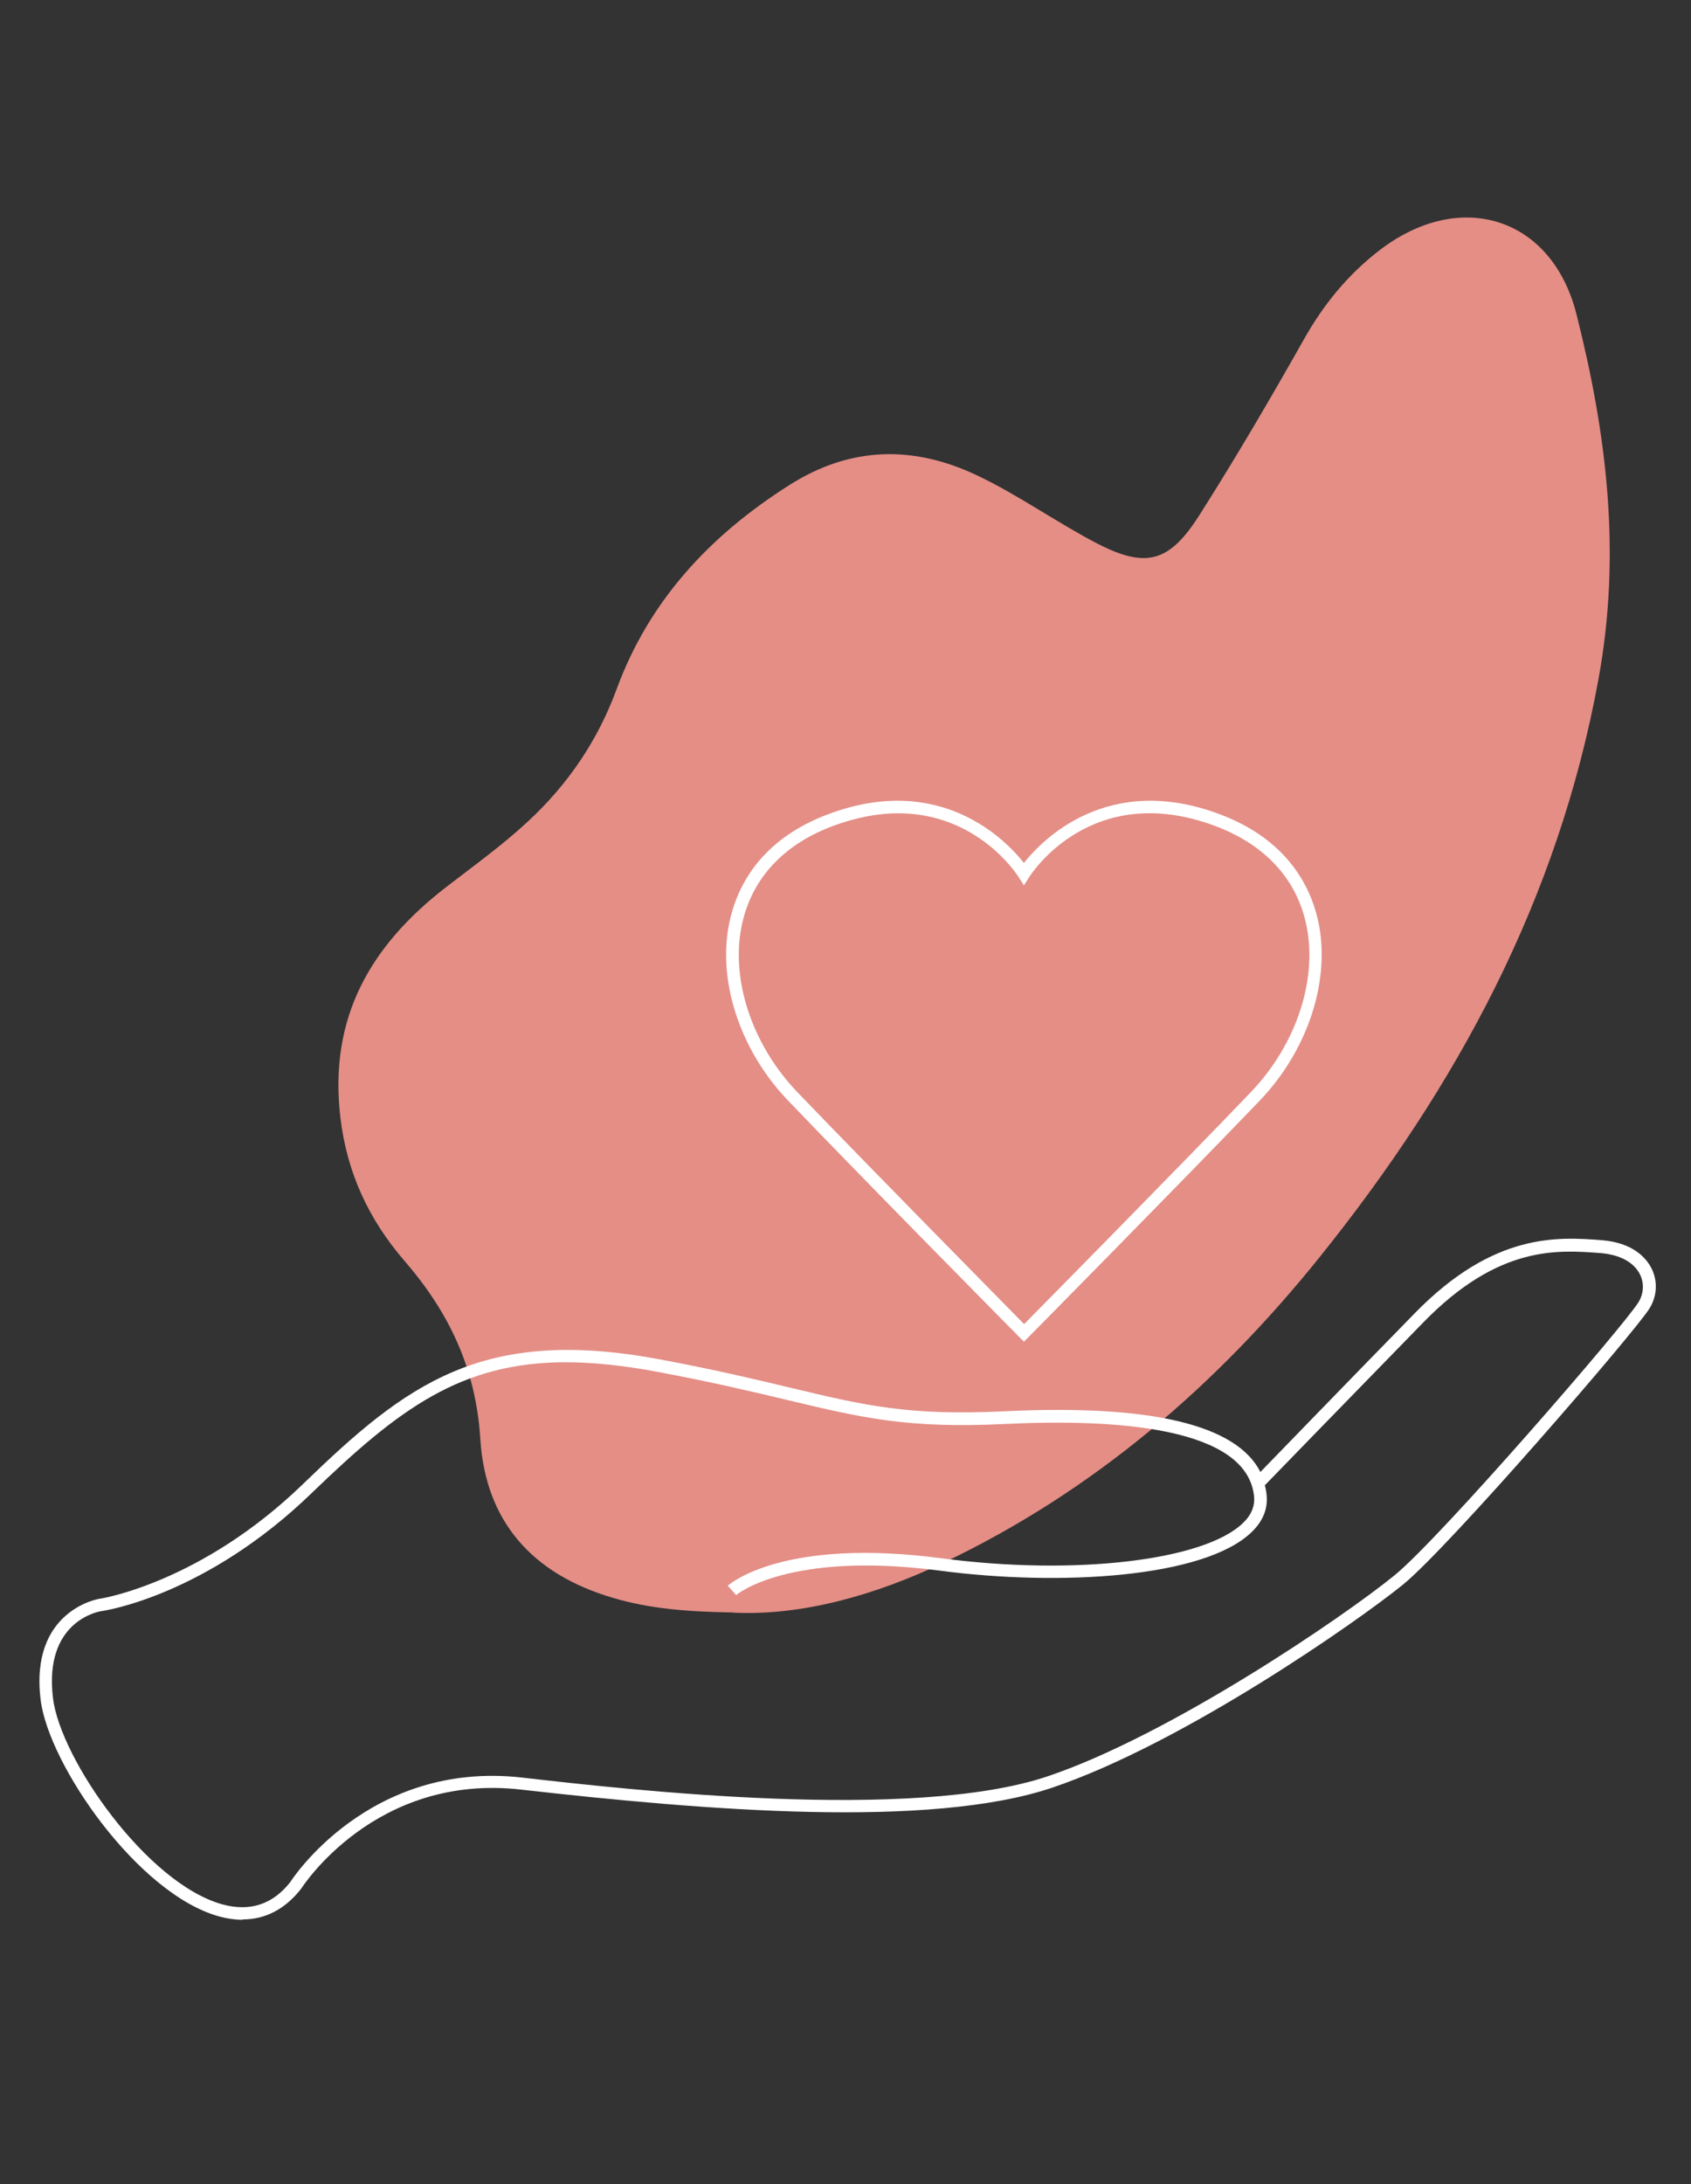 <?xml version="1.0" encoding="UTF-8"?><svg id="Noir" xmlns="http://www.w3.org/2000/svg" viewBox="0 0 101.12 130.57"><rect x="0" y="0" width="101.12" height="130.57" fill="#333333" stroke="none"/><path d="M43.84,96.4c-2.84-.05-4.99-.23-7.17-.87-4.87-1.43-7.64-4.59-7.95-9.52-.26-4.19-1.87-7.56-4.54-10.64-2.12-2.46-3.44-5.25-3.83-8.6-.69-5.96,1.82-10.25,6.32-13.73,1.66-1.28,3.37-2.51,4.9-3.93,2.37-2.2,4.16-4.8,5.3-7.9,1.94-5.29,5.58-9.2,10.33-12.21,3.7-2.35,7.46-2.37,11.25-.57,2.44,1.16,4.67,2.76,7.08,4.02,2.97,1.55,4.37,1.21,6.19-1.65,2.18-3.43,4.24-6.95,6.24-10.49,1.17-2.09,2.64-3.89,4.51-5.33,4.81-3.72,10.32-2.04,11.8,3.8,1.81,7.17,2.7,14.29,1.31,21.86-2.41,13.14-8.45,24.28-16.64,34.48-6.18,7.7-13.52,14.01-22.49,18.29-4.18,1.99-8.54,3.19-12.59,3Z" fill="#e48e86"/><path d="M14.49,114.77c-.44,0-.91-.07-1.39-.2-4.85-1.34-10.19-9.06-10.67-12.95-.66-5.36,3.48-6.04,3.52-6.04.06,0,6.06-.94,12.18-6.87,6.17-5.97,10.69-9.45,21.39-7.43,3.32.62,5.81,1.22,7.82,1.7,4.38,1.05,7.02,1.67,12.75,1.39,8.73-.42,13.85.8,15.28,3.63,1.04-1.07,5.29-5.46,9.25-9.51,4.73-4.84,8.58-4.54,11.14-4.35,1.94.15,2.7,1.11,2.99,1.67.39.76.35,1.67-.11,2.41-.86,1.4-11.98,14.26-14.74,16.51-2.72,2.21-13.15,9.5-20.97,12.14-7.32,2.47-20.81,1.36-31.75.12-8.75-1.01-13.12,5.85-13.17,5.92-.95,1.22-2.14,1.84-3.5,1.84ZM33.85,81.44c-6.3,0-10,2.79-15.2,7.81-6.31,6.11-12.34,7.04-12.6,7.07-.14.02-3.45.59-2.88,5.21.44,3.62,5.61,11.07,10.13,12.32,1.65.45,3.02,0,4.07-1.35.02-.04,4.66-7.28,13.86-6.23,6.38.73,23.33,2.65,31.43-.08,7.3-2.46,17.65-9.5,20.74-12.02,2.73-2.23,13.73-14.93,14.58-16.32.32-.52.35-1.15.08-1.68-.37-.72-1.21-1.17-2.38-1.26-2.56-.19-6.06-.46-10.54,4.12-4.54,4.65-9.49,9.75-9.49,9.75l-.02-.02c.05.19.09.39.11.6.09.82-.21,1.57-.88,2.22-2.83,2.76-11.52,3.26-18.64,2.32-9.06-1.19-12.17,1.43-12.2,1.46l-.5-.56c.13-.12,3.34-2.89,12.79-1.64,7.96,1.05,15.7.14,18.02-2.11.51-.49.72-1.02.66-1.61-.44-4.14-8.34-4.63-14.89-4.31-5.83.28-8.51-.36-12.96-1.42-2.1-.5-4.48-1.07-7.78-1.69-2.07-.39-3.89-.58-5.54-.58Z" fill="#fff"/><path d="M61.24,80.22l-.27-.27c-.09-.09-9.04-9.14-13.84-14.15-2.92-3.04-4.29-7.29-3.48-10.81.47-2.06,1.87-4.82,5.89-6.32,6.69-2.5,10.6,1.54,11.69,2.92,1.09-1.38,5.01-5.42,11.69-2.92,4.02,1.5,5.42,4.27,5.89,6.32.8,3.52-.56,7.76-3.48,10.81-4.8,5-13.75,14.06-13.84,14.15l-.27.27ZM53.73,48.62c-1.16,0-2.47.22-3.92.76-2.93,1.09-4.81,3.1-5.42,5.79-.75,3.28.54,7.25,3.29,10.12,4.33,4.51,12.04,12.32,13.56,13.87,1.53-1.55,9.24-9.36,13.56-13.87,2.75-2.87,4.04-6.84,3.29-10.12-.61-2.69-2.49-4.69-5.42-5.79-7.36-2.75-10.97,2.81-11.12,3.05l-.32.5-.32-.5c-.12-.19-2.47-3.81-7.2-3.81Z" fill="#fff"/></svg>